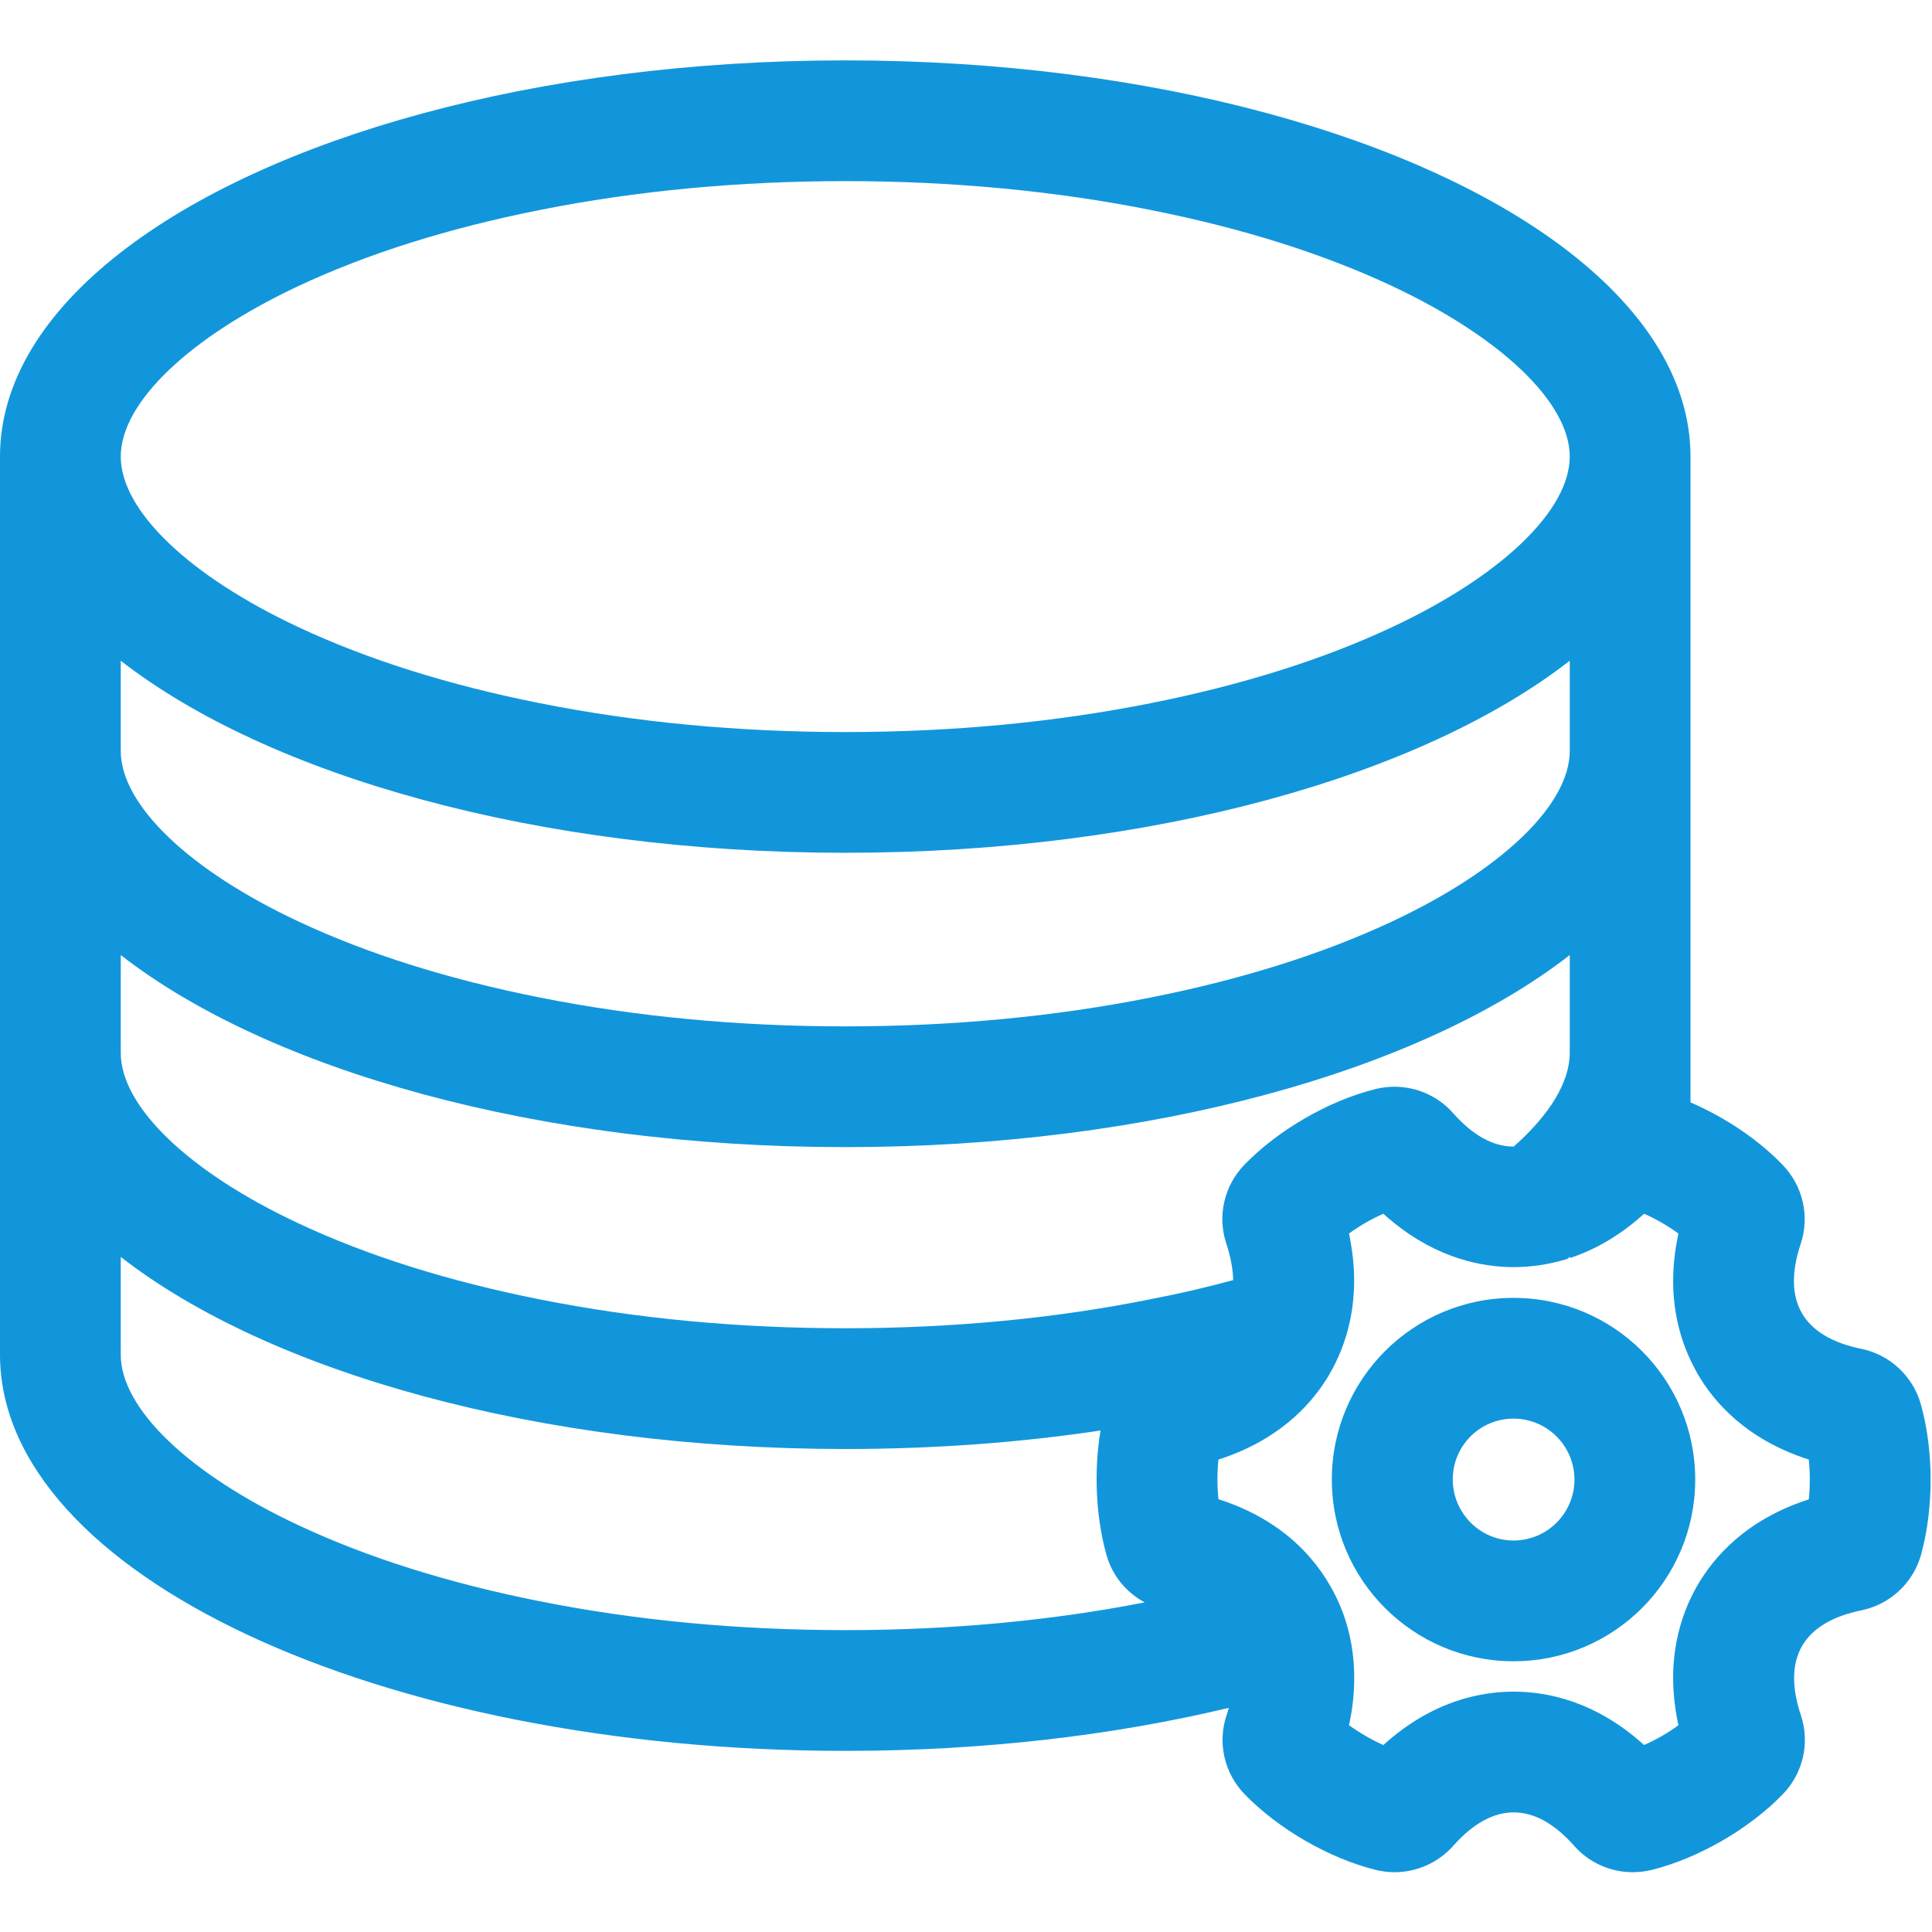 <?xml version="1.0" standalone="no"?><!DOCTYPE svg PUBLIC "-//W3C//DTD SVG 1.1//EN" "http://www.w3.org/Graphics/SVG/1.1/DTD/svg11.dtd"><svg t="1659100743732" class="icon" viewBox="0 0 1024 1024" version="1.1" xmlns="http://www.w3.org/2000/svg" p-id="26418" xmlns:xlink="http://www.w3.org/1999/xlink" width="128" height="128"><defs><style type="text/css">@font-face { font-family: element-icons; src: url("chrome-extension://bbakhnmfkjenfbhjdddipcefnhpikjbj/fonts/element-icons.woff") format("woff"), url("chrome-extension://bbakhnmfkjenfbhjdddipcefnhpikjbj/fonts/element-icons.ttf ") format("truetype"); }
@font-face { font-family: feedback-iconfont; src: url("//at.alicdn.com/t/font_1031158_u69w8yhxdu.woff2?t=1630033759944") format("woff2"), url("//at.alicdn.com/t/font_1031158_u69w8yhxdu.woff?t=1630033759944") format("woff"), url("//at.alicdn.com/t/font_1031158_u69w8yhxdu.ttf?t=1630033759944") format("truetype"); }
</style></defs><path d="M802.2 751.9c17.8 0 32.3 14.5 32.3 32.3s-14.5 32.3-32.3 32.3-32.2-14.6-32.2-32.4 14.4-32.2 32.2-32.2m0-64c-53.2 0-96.3 43.1-96.3 96.3s43.1 96.3 96.3 96.3 96.3-43.1 96.3-96.3-43.1-96.3-96.3-96.3z" p-id="26419" fill="#1296db"></path><path d="M1018 744c-4.3-14.8-16.4-26-31.5-29.1-31.1-6.4-42.1-25.5-32.1-55.6 4.9-14.6 1.2-30.7-9.5-41.8-12.9-13.5-30.6-25.3-48.9-33.2V242c0-39.6-23.4-76.6-64-108.2C753.6 72.8 611 32 448 32S142.4 72.8 64 133.8C23.4 165.4 0 202.4 0 242v476c0 116 200.6 210 448 210 73.2 0 142.3-8.2 203.3-22.8-0.3 1.3-0.7 2.5-1.2 3.9-4.9 14.6-1.2 30.7 9.5 41.8 17.8 18.4 44.7 34 69.6 40.2 3.3 0.8 6.7 1.2 10 1.2 11.7 0 23-5 31-13.9 10.5-11.9 21.3-17.8 32.1-17.8s21.6 5.9 32.1 17.8c8 9 19.3 13.9 31 13.9 3.3 0 6.7-0.4 10-1.2 24.9-6.2 51.8-21.8 69.6-40.2 10.7-11.1 14.4-27.2 9.5-41.8-10-30.1 1-49.2 32.1-55.6 15.1-3.1 27.2-14.3 31.5-29.1 6.9-24.7 6.9-55.8-0.1-80.4zM158.4 151.5c36.5-17.1 79.4-30.6 127.7-40.2C337.2 101.1 391.7 96 448 96s110.8 5.1 161.9 15.3c48.3 9.6 91.2 23.1 127.7 40.2 58.2 27.3 94.4 62 94.4 90.5s-36.2 63.3-94.4 90.5c-36.5 17.1-79.4 30.6-127.7 40.2C558.8 382.9 504.3 388 448 388s-110.8-5.1-161.9-15.3c-48.3-9.6-91.2-23.1-127.7-40.2C100.2 305.3 64 270.6 64 242s36.2-63.2 94.4-90.5zM64 350.2c78.4 61 221 101.8 384 101.8s305.6-40.8 384-101.8V398c0 28.6-36.2 63.3-94.4 90.5-36.5 17.1-79.4 30.6-127.7 40.2C558.8 538.9 504.3 544 448 544s-110.8-5.1-161.9-15.3c-48.3-9.6-91.2-23.1-127.7-40.2C100.2 461.3 64 426.6 64 398v-47.8z m0 156c78.4 61 221 101.8 384 101.8s305.6-40.8 384-101.8V558c0 15.5-10.6 32.8-29.7 49.7h-0.1c-10.8 0-21.6-5.9-32.1-17.8-8-9-19.3-13.9-31-13.9-3.3 0-6.7 0.4-10 1.2-24.9 6.2-51.8 21.8-69.6 40.2-10.7 11.1-14.4 27.2-9.5 41.8 2.3 7.1 3.5 13.5 3.6 19.3-14 3.8-28.6 7.2-43.7 10.1C558.8 698.9 504.3 704 448 704s-110.8-5.1-161.9-15.3c-48.3-9.6-91.2-23.1-127.7-40.2C100.2 621.3 64 586.6 64 558v-51.8zM448 864c-56.3 0-110.8-5.1-161.9-15.3-48.3-9.6-91.2-23.1-127.7-40.2C100.2 781.3 64 746.6 64 718v-51.8c78.4 61 221 101.8 384 101.8 47.2 0 92.6-3.4 135.3-9.8-3.6 21.7-2.5 46 3.2 66.1 3.1 10.9 10.5 19.8 20.2 25C556.5 859.1 503.1 864 448 864z m510.7-69.3c-32.7 10.5-50.1 30.1-59.1 45.7-9 15.6-17.3 40.4-10 74-5.5 4.1-11.9 7.7-18.2 10.5-25.5-23.1-51.1-28.3-69.1-28.3s-43.6 5.2-69.1 28.3c-6.3-2.8-12.6-6.5-18.2-10.5 2.3-10.4 3-20 2.7-28.7-0.6-19.4-6.5-34.6-12.8-45.4-2.6-4.6-6-9.5-10.2-14.4-10.2-11.9-25.7-23.9-48.9-31.3-0.7-6.8-0.7-14.2 0-21 30.9-9.9 48.1-27.9 57.5-43 0.6-0.9 1.1-1.8 1.6-2.7 8.6-14.9 16.6-38.4 10.9-69.9-0.2-1.4-0.5-2.8-0.8-4.2 5.6-4.1 11.9-7.7 18.2-10.5 1.8 1.7 3.7 3.2 5.5 4.7 23.6 19.1 47 23.6 63.6 23.6 8.1 0 17.8-1.1 28.3-4.3l1.5-1.2v0.7c12.4-4.1 25.9-11.3 39.3-23.5 6.3 2.8 12.7 6.5 18.2 10.5-6.3 29-1 51.4 6.4 67.1 1.2 2.5 2.4 4.8 3.6 7 9 15.6 26.3 35.2 59.1 45.7 0.7 6.9 0.7 14.2 0 21.1z" p-id="26420" fill="#1296db"></path></svg>